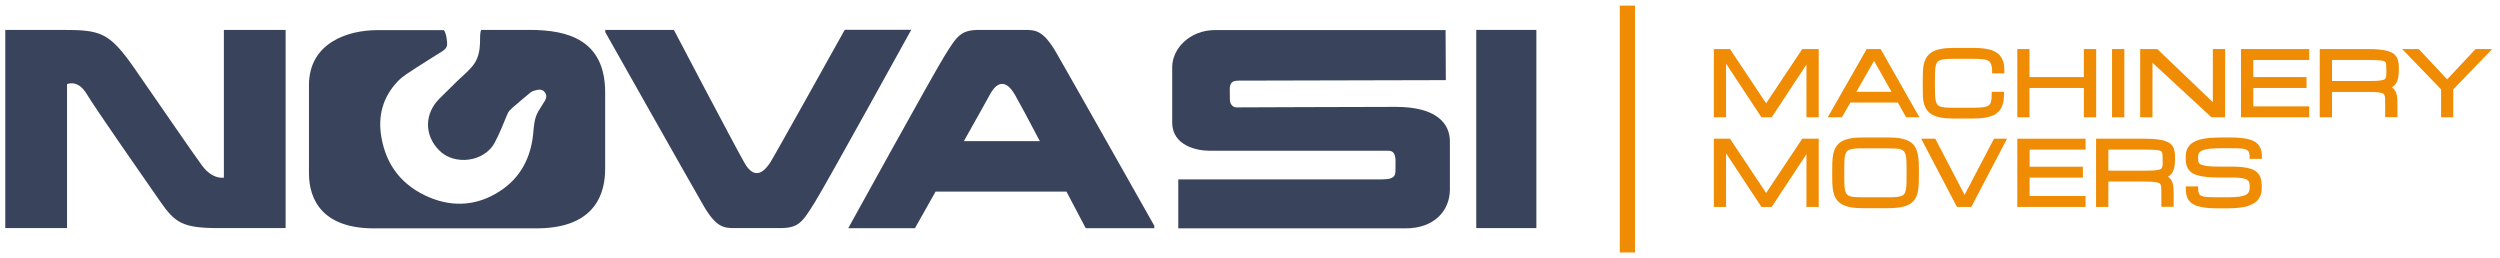<svg width="281" height="29" viewBox="0 0 281 29" fill="none" xmlns="http://www.w3.org/2000/svg">
<g clip-path="url(#clip0)">
<path d="M25.163 19.966C25.163 19.966 23.895 20.222 22.712 18.612C21.529 17.001 18.052 11.913 15.173 7.766C12.28 3.604 11.353 3.362 6.949 3.362H0.593V25.638H7.534V9.462C7.534 9.462 8.717 8.863 9.743 10.559C10.755 12.255 16.27 20.137 17.966 22.588C19.662 25.04 20.503 25.638 24.565 25.638H32.104V3.362H25.163V19.966Z" fill="#39435B"/>
<path d="M94.942 3.362C94.942 3.362 86.904 17.799 86.548 18.312C86.192 18.811 84.994 20.621 83.683 18.312C82.372 16.004 75.745 3.362 75.745 3.362H68.034V3.618C68.034 3.618 77.597 20.564 79.051 23.073C80.505 25.581 81.36 25.638 82.614 25.638C83.868 25.638 85.536 25.638 87.645 25.638C89.754 25.638 90.154 25.04 91.607 22.702C92.918 20.593 102.425 3.348 102.425 3.348H94.942V3.362Z" fill="#39435B"/>
<path d="M115.152 3.362C113.898 3.362 112.23 3.362 110.121 3.362C108.011 3.362 107.612 3.961 106.159 6.298C104.848 8.407 95.341 25.652 95.341 25.652H102.838C102.838 25.652 103.85 23.871 105.161 21.533H119.869C121.109 23.885 122.036 25.652 122.036 25.652H129.746V25.381C129.746 25.381 120.183 8.436 118.729 5.927C117.261 3.405 116.406 3.362 115.152 3.362ZM108.339 15.861C109.864 13.167 111.118 10.901 111.232 10.688C111.703 9.775 112.786 8.379 114.097 10.688C114.553 11.486 115.651 13.524 116.876 15.861H108.339Z" fill="#39435B"/>
<path d="M156.896 12.013C152.307 12.013 139.836 12.07 139.038 12.07C138.24 12.07 138.24 11.229 138.24 11.229C138.24 11.229 138.226 10.431 138.226 10.06C138.226 9.262 138.525 9.063 139.266 9.063C140.321 9.063 162.512 9.006 162.512 9.006L162.483 3.376H136.615C133.651 3.376 131.755 5.528 131.755 7.538V13.766C131.755 16.36 134.506 16.944 135.931 16.944H156.055C156.996 16.944 156.853 18.027 156.853 18.712C156.853 19.552 157.01 20.165 155.328 20.165H132.439V25.667H158.008C161.129 25.667 162.968 23.757 162.968 21.277V15.89C162.968 13.909 161.5 12.013 156.896 12.013Z" fill="#39435B"/>
<path d="M172.688 3.362H165.932V25.638H172.688V3.362Z" fill="#39435B"/>
<path d="M59.554 3.362H54.081C54.053 3.419 54.024 3.504 53.995 3.704C53.867 4.459 54.252 6.284 52.898 7.666C52.756 7.823 52.599 7.98 52.442 8.136C52.1 8.464 51.758 8.763 51.416 9.091C50.746 9.747 50.076 10.402 49.406 11.072C47.696 12.768 47.667 15.191 49.364 16.901C51.088 18.654 54.466 18.198 55.606 16.032C56.133 15.034 56.561 13.98 56.989 12.925C57.088 12.669 57.145 12.597 57.245 12.455C57.444 12.27 57.573 12.127 57.73 11.999C58.371 11.457 58.998 10.901 59.654 10.374C59.853 10.217 60.152 10.16 60.409 10.103C60.722 10.032 61.036 10.089 61.25 10.388C61.478 10.702 61.435 11.015 61.25 11.315C61.008 11.714 60.751 12.113 60.509 12.512C60.067 13.267 60.01 14.108 59.939 14.949C59.682 17.728 58.499 20.009 56.133 21.519C53.682 23.101 50.988 23.315 48.309 22.203C45.287 20.949 43.42 18.669 42.865 15.405C42.451 13.025 43.036 10.873 44.732 9.12C45.273 8.55 45.986 8.136 46.656 7.695C47.653 7.039 48.679 6.426 49.677 5.785C50.361 5.343 50.304 5.058 50.19 4.246C50.147 3.918 50.048 3.647 49.905 3.39H42.352C39.216 3.39 34.727 4.744 34.727 9.576V19.481C34.727 22.531 36.337 25.667 42.009 25.667H60.309C67.165 25.667 68.02 21.434 68.02 18.968V10.417C68.034 4.459 63.787 3.362 59.554 3.362Z" fill="#39435B"/>
<path d="M198.513 11.614L194.451 5.514H192.641V13.182H194.009V7.153L197.985 13.182H199.14L203.045 7.253V13.182H204.427V5.514H202.574L198.513 11.614Z" fill="#EF8C04"/>
<path d="M209.815 5.514L205.439 13.182H207.036L207.976 11.528H213.321L214.247 13.182H215.744L211.383 5.514H209.815ZM208.66 10.317L210.641 6.839L212.608 10.317H208.66Z" fill="#EF8C04"/>
<path d="M216.214 11.5C216.285 11.799 216.385 12.07 216.542 12.298C216.699 12.54 216.912 12.74 217.197 12.897C217.468 13.039 217.796 13.153 218.195 13.224C218.58 13.296 219.064 13.324 219.62 13.324H221.715C222.171 13.324 222.585 13.296 222.927 13.253C223.283 13.21 223.597 13.139 223.853 13.039C224.124 12.939 224.352 12.811 224.523 12.654C224.708 12.498 224.851 12.312 224.965 12.084C225.065 11.87 225.15 11.628 225.193 11.372C225.236 11.115 225.25 10.83 225.25 10.517V10.317H223.867V10.559C223.867 10.802 223.853 11.001 223.839 11.186C223.825 11.343 223.782 11.486 223.739 11.585C223.696 11.685 223.625 11.771 223.554 11.828C223.468 11.899 223.354 11.956 223.212 11.985C223.055 12.027 222.841 12.07 222.613 12.084C222.371 12.098 222.072 12.113 221.73 12.113H219.635C219.25 12.113 218.908 12.098 218.651 12.084C218.409 12.056 218.195 12.013 218.038 11.956C217.896 11.899 217.796 11.828 217.739 11.728C217.668 11.628 217.611 11.471 217.568 11.286C217.525 11.087 217.497 10.816 217.497 10.517C217.497 10.189 217.482 9.804 217.482 9.362C217.482 8.92 217.482 8.535 217.497 8.208C217.497 7.894 217.525 7.638 217.568 7.438C217.611 7.253 217.668 7.096 217.739 6.996C217.81 6.896 217.91 6.825 218.053 6.768C218.209 6.711 218.409 6.668 218.665 6.64C218.936 6.611 219.264 6.611 219.649 6.611H221.744C222.186 6.611 222.556 6.626 222.856 6.654C223.126 6.683 223.34 6.74 223.497 6.839C223.639 6.925 223.739 7.053 223.796 7.21C223.867 7.395 223.91 7.666 223.91 8.008V8.25H225.293V8.008C225.293 7.723 225.278 7.452 225.236 7.224C225.193 6.968 225.122 6.754 225.008 6.554C224.894 6.355 224.751 6.17 224.566 6.013C224.381 5.87 224.152 5.742 223.882 5.642C223.625 5.557 223.312 5.486 222.955 5.443C222.613 5.4 222.2 5.386 221.744 5.386H219.649C219.093 5.386 218.608 5.414 218.224 5.486C217.825 5.557 217.482 5.671 217.226 5.813C216.955 5.97 216.727 6.17 216.57 6.398C216.428 6.626 216.314 6.896 216.243 7.196C216.171 7.481 216.143 7.823 216.129 8.179C216.114 8.535 216.114 8.92 216.114 9.348C216.114 9.775 216.114 10.16 216.129 10.517C216.114 10.887 216.157 11.215 216.214 11.5Z" fill="#EF8C04"/>
<path d="M228.114 9.889H234.228V13.182H235.611V5.514H234.228V8.664H228.114V5.514H226.746V13.182H228.114V9.889Z" fill="#EF8C04"/>
<path d="M238.775 5.514H237.393V13.182H238.775V5.514Z" fill="#EF8C04"/>
<path d="M241.939 7.053L248.566 13.182H250.106V5.514H248.723V11.486L242.481 5.514H240.557V13.182H241.939V7.053Z" fill="#EF8C04"/>
<path d="M251.887 13.182H259.555V11.956H253.27V9.889H259.256V8.664H253.27V6.74H259.555V5.514H251.887V13.182Z" fill="#EF8C04"/>
<path d="M269.474 6.597C269.403 6.412 269.275 6.241 269.118 6.098C268.961 5.956 268.748 5.856 268.462 5.756C268.206 5.671 267.878 5.614 267.479 5.571C267.094 5.528 266.624 5.514 266.068 5.514H260.738V13.182H262.12V10.331H265.926C266.325 10.331 266.652 10.331 266.923 10.345C267.18 10.36 267.394 10.388 267.565 10.417C267.75 10.46 267.835 10.502 267.892 10.531C267.949 10.573 267.992 10.63 268.021 10.702C268.063 10.787 268.078 10.901 268.078 11.03C268.078 11.186 268.092 11.372 268.092 11.585V13.167H269.474V11.6C269.474 11.329 269.46 11.087 269.432 10.873C269.403 10.63 269.332 10.431 269.246 10.26C269.147 10.075 269.018 9.932 268.833 9.818C269.033 9.704 269.189 9.547 269.318 9.362C269.432 9.177 269.517 8.949 269.56 8.707C269.603 8.464 269.631 8.193 269.631 7.866C269.631 7.623 269.631 7.41 269.617 7.21C269.588 6.982 269.546 6.782 269.474 6.597ZM268.22 8.407C268.22 8.535 268.192 8.649 268.163 8.735C268.135 8.806 268.092 8.863 268.035 8.906C267.992 8.935 267.892 8.992 267.707 9.02C267.536 9.049 267.322 9.077 267.066 9.091C266.795 9.106 266.467 9.106 266.068 9.106H262.12V6.74H266.068C266.467 6.74 266.795 6.74 267.066 6.754C267.322 6.768 267.536 6.782 267.707 6.811C267.892 6.839 267.992 6.882 268.035 6.911C268.092 6.939 268.135 6.982 268.149 7.039C268.177 7.11 268.206 7.21 268.206 7.324C268.22 7.467 268.22 7.638 268.22 7.837C268.234 8.065 268.234 8.25 268.22 8.407Z" fill="#EF8C04"/>
<path d="M278.253 5.514L275.061 8.92L271.868 5.514H270.001L274.377 10.046V13.182H275.745V10.046L280.121 5.514H278.253Z" fill="#EF8C04"/>
<path d="M198.513 21.69L194.451 15.59H192.641V23.258H194.009V17.229L197.985 23.258H199.14L203.045 17.329V23.258H204.427V15.59H202.574L198.513 21.69Z" fill="#EF8C04"/>
<path d="M215.544 17.272C215.473 16.973 215.373 16.702 215.23 16.474C215.074 16.232 214.86 16.032 214.589 15.875C214.318 15.733 213.99 15.619 213.591 15.547C213.207 15.476 212.722 15.448 212.166 15.448H209.458C208.902 15.448 208.418 15.476 208.033 15.547C207.634 15.619 207.292 15.733 207.035 15.875C206.765 16.032 206.537 16.232 206.394 16.474C206.237 16.702 206.138 16.973 206.066 17.272C206.009 17.557 205.966 17.885 205.952 18.256C205.938 18.612 205.938 18.997 205.938 19.424C205.938 19.852 205.938 20.236 205.952 20.593C205.966 20.963 205.995 21.291 206.066 21.576C206.138 21.875 206.237 22.146 206.394 22.374C206.551 22.617 206.765 22.816 207.05 22.973C207.32 23.116 207.648 23.23 208.047 23.301C208.432 23.372 208.917 23.401 209.473 23.401H212.18C212.736 23.401 213.221 23.358 213.606 23.301C214.005 23.23 214.347 23.116 214.603 22.973C214.874 22.816 215.102 22.617 215.245 22.374C215.387 22.146 215.501 21.875 215.558 21.576C215.629 21.277 215.658 20.949 215.672 20.593C215.686 20.236 215.686 19.852 215.686 19.424C215.686 18.997 215.686 18.612 215.672 18.256C215.644 17.899 215.615 17.571 215.544 17.272ZM214.29 20.579C214.276 20.892 214.261 21.149 214.218 21.348C214.176 21.534 214.119 21.69 214.047 21.79C213.976 21.89 213.876 21.961 213.748 22.018C213.591 22.075 213.392 22.118 213.135 22.146C212.865 22.175 212.537 22.175 212.152 22.175H209.444C209.059 22.175 208.717 22.161 208.461 22.146C208.218 22.132 208.005 22.089 207.848 22.018C207.705 21.961 207.62 21.89 207.548 21.79C207.477 21.69 207.42 21.534 207.377 21.348C207.335 21.149 207.306 20.878 207.306 20.579C207.292 20.265 207.292 19.88 207.292 19.424C207.292 18.982 207.292 18.598 207.306 18.27C207.306 17.956 207.335 17.7 207.377 17.5C207.42 17.315 207.477 17.172 207.548 17.058C207.62 16.959 207.72 16.887 207.862 16.83C208.019 16.773 208.218 16.73 208.475 16.702C208.746 16.674 209.073 16.674 209.458 16.674H212.166C212.551 16.674 212.893 16.688 213.15 16.702C213.392 16.716 213.606 16.759 213.748 16.83C213.876 16.887 213.976 16.959 214.047 17.058C214.119 17.158 214.176 17.315 214.218 17.5C214.261 17.7 214.29 17.97 214.29 18.27C214.304 18.598 214.304 18.982 214.304 19.424C214.304 19.866 214.29 20.251 214.29 20.579Z" fill="#EF8C04"/>
<path d="M220.818 21.904L217.525 15.59H215.943L219.962 23.258H221.573L225.592 15.59H224.124L220.818 21.904Z" fill="#EF8C04"/>
<path d="M226.746 23.258H234.414V22.032H228.129V19.966H234.114V18.74H228.129V16.816H234.414V15.59H226.746V23.258Z" fill="#EF8C04"/>
<path d="M244.333 16.674C244.262 16.488 244.134 16.317 243.977 16.175C243.82 16.032 243.606 15.932 243.321 15.833C243.065 15.747 242.737 15.69 242.338 15.647C241.953 15.605 241.483 15.59 240.927 15.59H235.597V23.258H236.979V20.407H240.77C241.169 20.407 241.497 20.422 241.768 20.422C242.024 20.436 242.238 20.465 242.409 20.493C242.594 20.536 242.68 20.579 242.737 20.607C242.794 20.65 242.837 20.707 242.865 20.778C242.894 20.864 242.922 20.978 242.922 21.106C242.937 21.263 242.937 21.448 242.937 21.662V23.244H244.319V21.662C244.319 21.391 244.305 21.149 244.276 20.921C244.248 20.678 244.176 20.479 244.091 20.308C243.991 20.122 243.849 19.98 243.678 19.866C243.877 19.752 244.034 19.595 244.162 19.41C244.276 19.225 244.362 18.997 244.405 18.754C244.447 18.512 244.476 18.241 244.476 17.928C244.476 17.685 244.476 17.472 244.462 17.272C244.433 17.058 244.405 16.859 244.333 16.674ZM243.079 18.483C243.079 18.612 243.051 18.726 243.022 18.811C242.994 18.883 242.951 18.94 242.894 18.982C242.851 19.011 242.751 19.068 242.566 19.096C242.395 19.125 242.181 19.153 241.925 19.168C241.654 19.182 241.326 19.182 240.927 19.182H236.979V16.816H240.927C241.326 16.816 241.654 16.816 241.925 16.83C242.181 16.845 242.395 16.859 242.566 16.887C242.751 16.916 242.851 16.959 242.894 16.987C242.951 17.015 242.994 17.073 243.008 17.13C243.036 17.201 243.065 17.301 243.065 17.415C243.079 17.557 243.079 17.728 243.079 17.928C243.093 18.141 243.079 18.327 243.079 18.483Z" fill="#EF8C04"/>
<path d="M253.925 16.388C253.811 16.217 253.655 16.061 253.469 15.947C253.284 15.833 253.07 15.733 252.799 15.662C252.543 15.59 252.229 15.533 251.887 15.505C251.545 15.476 251.146 15.448 250.69 15.448H249.792C249.236 15.448 248.752 15.476 248.339 15.505C247.925 15.547 247.555 15.605 247.255 15.69C246.942 15.776 246.685 15.89 246.486 16.018C246.272 16.146 246.101 16.317 245.987 16.488C245.859 16.659 245.773 16.873 245.73 17.087C245.688 17.286 245.673 17.514 245.673 17.742C245.673 17.97 245.688 18.17 245.716 18.355C245.745 18.569 245.816 18.754 245.901 18.925C246.001 19.096 246.144 19.253 246.329 19.396C246.514 19.524 246.757 19.638 247.042 19.709C247.312 19.795 247.669 19.852 248.068 19.895C248.467 19.937 248.951 19.951 249.507 19.951H250.747C251.232 19.951 251.631 19.966 251.93 20.009C252.201 20.051 252.415 20.108 252.557 20.194C252.671 20.265 252.757 20.351 252.799 20.465C252.842 20.607 252.871 20.792 252.871 21.02C252.871 21.234 252.842 21.419 252.771 21.562C252.714 21.69 252.6 21.804 252.443 21.89C252.258 21.989 252.016 22.061 251.688 22.104C251.36 22.146 250.932 22.175 250.419 22.175H249.222C248.78 22.175 248.41 22.161 248.11 22.146C247.84 22.132 247.612 22.089 247.455 22.018C247.312 21.961 247.227 21.875 247.17 21.762C247.113 21.633 247.07 21.448 247.07 21.191V20.949H245.688V21.191C245.688 21.434 245.702 21.648 245.745 21.861C245.787 22.075 245.859 22.275 245.973 22.446C246.087 22.617 246.229 22.773 246.414 22.887C246.6 23.001 246.814 23.116 247.084 23.187C247.341 23.258 247.654 23.315 247.996 23.358C248.339 23.386 248.752 23.415 249.194 23.415H250.391C250.89 23.415 251.346 23.386 251.731 23.343C252.115 23.301 252.457 23.23 252.728 23.13C253.013 23.03 253.255 22.916 253.455 22.773C253.655 22.631 253.811 22.46 253.925 22.289C254.039 22.104 254.125 21.904 254.168 21.676C254.21 21.462 254.225 21.248 254.225 21.02C254.225 20.792 254.21 20.564 254.182 20.379C254.153 20.165 254.096 19.966 254.011 19.795C253.925 19.609 253.783 19.453 253.626 19.31C253.455 19.168 253.241 19.054 252.97 18.968C252.714 18.883 252.4 18.826 252.03 18.783C251.674 18.74 251.232 18.726 250.733 18.726H249.493C249.094 18.726 248.766 18.712 248.481 18.697C248.196 18.683 247.968 18.654 247.783 18.612C247.612 18.569 247.469 18.526 247.369 18.483C247.284 18.441 247.213 18.384 247.17 18.327C247.127 18.256 247.099 18.184 247.084 18.113C247.07 17.999 247.056 17.885 247.056 17.742C247.056 17.529 247.084 17.358 247.156 17.215C247.213 17.101 247.341 17.001 247.512 16.916C247.711 16.83 247.996 16.759 248.353 16.716C248.723 16.674 249.222 16.659 249.806 16.659H250.704C251.146 16.659 251.517 16.674 251.816 16.688C252.087 16.702 252.315 16.745 252.472 16.816C252.6 16.873 252.7 16.959 252.757 17.058C252.814 17.187 252.856 17.372 252.856 17.614V17.856H254.239V17.614C254.239 17.372 254.225 17.158 254.182 16.959C254.125 16.759 254.039 16.559 253.925 16.388Z" fill="#EF8C04"/>
<path d="M183.776 0.626H182.066V28.375H183.776V0.626Z" fill="#EF8C04"/>
</g>
<defs>
<clipPath id="clip0">
<rect width="279.528" height="27.749" fill="white" transform="translate(0.593 0.626)"/>
</clipPath>
</defs>
</svg>
